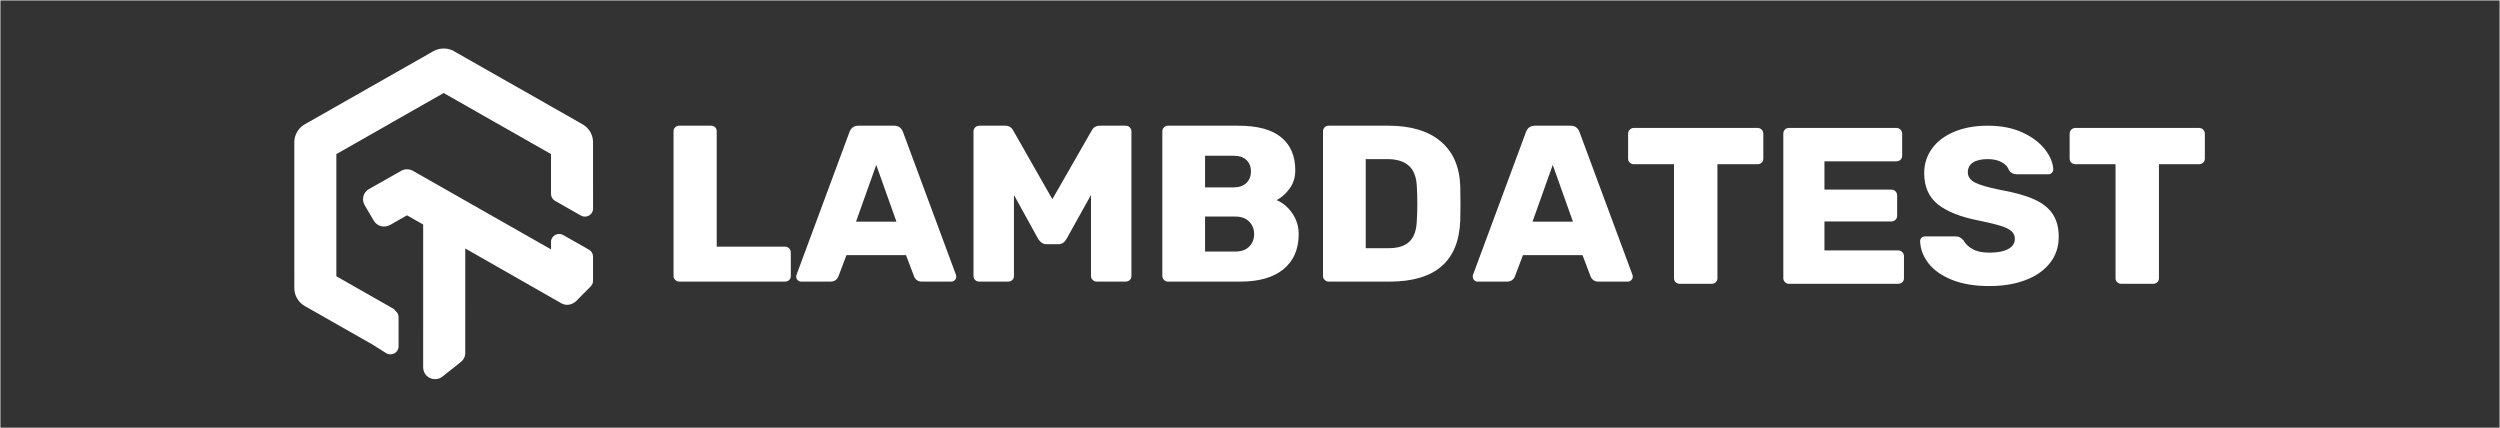 <svg width="2990" height="512" viewBox="0 0 2990 512" fill="none" xmlns="http://www.w3.org/2000/svg">
<rect x="0" y="0" width="2990" height="512" fill="#333333" stroke="none"/>
<rect width="2990" height="512" stroke="white" style="stroke:white;stroke:white;stroke-opacity:1;"/>
<path fill-rule="evenodd" clip-rule="evenodd" d="M476.685 414.314V379.313C476.685 376.328 475.265 373.535 472.882 371.744L471.808 370.33L470.51 369.197C466.496 366.917 465.63 366.429 465.228 366.231L402.272 330.408V184.286L462.524 150.047C462.524 150.047 466.746 147.637 466.963 147.505L466.964 147.505C467.323 147.28 467.324 147.28 467.924 146.891L530.638 111.246L590.915 145.579C594.318 147.519 595.544 148.208 596.088 148.473L659.014 184.282V231.975C659.014 235.376 660.857 238.519 663.849 240.221L694.756 257.802C701.21 261.474 709.283 256.89 709.282 249.555L709.267 170.18C709.303 165.895 708.168 161.595 705.99 157.816C703.785 153.998 700.599 150.838 696.708 148.622L692.737 146.387C644.099 118.712 620.209 105.118 619.922 104.954L615.953 102.75L544.322 62.013C541.098 59.755 536.498 58.25 531.833 58.027C527.028 57.807 522.288 58.937 518.098 61.312L514.082 63.654L445.243 102.765C443.465 103.762 442.878 104.091 442.292 104.421C442.003 104.584 441.714 104.746 441.283 104.989L437.359 107.25L365.489 148.126C361.802 149.88 358.256 153.087 355.806 156.989C353.33 160.879 352 165.405 352 170.04V257.347L352.019 344.515C351.976 348.788 353.112 353.088 355.294 356.877C357.501 360.696 360.694 363.859 364.587 366.071L368.535 368.299C418.241 396.583 441.117 409.599 441.4 409.757L445.357 411.954L461.902 422.408C468.455 426.301 476.685 421.729 476.685 414.314ZM673.516 281.095C667.062 277.437 659.003 282.021 659.003 289.349V298.247L499.315 207.438L493.949 204.362C489.087 201.6 483.086 201.889 478.559 205.059L474.311 207.419L450.745 220.767C444.321 224.397 443.179 225.042 442.037 225.688L441.242 226.137C434.332 230.069 432.17 238.677 436.219 245.55L441.623 254.721L447.075 263.991C451.079 270.786 459.843 272.906 466.804 268.899C476.07 263.635 476.496 263.394 476.899 263.118C476.925 263.1 476.952 263.082 476.98 263.062L486.764 257.526L506.117 268.534L506.099 439.472C506.099 447.205 512.468 453.476 520.326 453.476C523.931 453.476 527.376 452.138 530.008 449.739C547.546 435.798 547.565 435.783 551.176 432.911L551.187 432.901C554.887 429.967 556.834 425.43 556.43 420.791L556.459 297.177L671.302 362.691C678.46 366.749 686.482 364.014 691.946 357.141L706.516 342.524C708.284 340.741 709.271 338.354 709.271 335.869V306.867C709.271 303.46 707.422 300.313 704.422 298.613L673.516 281.095Z" fill="white" style="fill:white;fill:white;fill-opacity:1;"/>
<path fill-rule="evenodd" clip-rule="evenodd" d="M812.356 336.801C810.545 336.801 808.959 336.135 807.599 334.805C806.243 333.472 805.559 331.918 805.559 330.143V156.995C805.559 155.045 806.243 153.445 807.599 152.203C808.959 150.958 810.545 150.337 812.356 150.337H850.406C852.399 150.337 854.028 150.958 855.298 152.203C856.565 153.445 857.199 155.045 857.199 156.995V294.983H938.736C940.725 294.983 942.404 295.645 943.761 296.979C945.121 298.312 945.801 299.953 945.801 301.907V330.143C945.801 332.097 945.121 333.697 943.761 334.939C942.404 336.181 940.725 336.801 938.736 336.801H812.356ZM958.021 336.802C956.571 336.802 955.254 336.226 954.08 335.068C952.899 333.914 952.312 332.627 952.312 331.206C952.312 330.143 952.405 329.344 952.584 328.81L1015.91 158.062C1017.72 152.912 1021.34 150.337 1026.78 150.337H1069.18C1074.61 150.337 1078.24 152.912 1080.05 158.062L1143.37 328.81C1143.56 329.344 1143.65 330.143 1143.65 331.206C1143.65 332.627 1143.06 333.914 1141.88 335.068C1140.7 336.226 1139.39 336.802 1137.94 336.802H1102.6C1098.26 336.802 1095.18 334.848 1093.37 330.939L1083.58 305.103H1012.38L1002.59 330.939C1000.78 334.848 997.699 336.802 993.35 336.802H958.021ZM1023.79 265.144H1072.17L1047.98 197.215L1023.79 265.144ZM1171.37 336.802C1169.38 336.802 1167.7 336.181 1166.34 334.939C1164.99 333.697 1164.31 332.097 1164.31 330.143V157.262C1164.31 155.312 1164.99 153.666 1166.34 152.337C1167.7 151.004 1169.38 150.337 1171.37 150.337H1202.09C1206.61 150.337 1209.88 152.291 1211.87 156.195L1258.62 238.241L1305.63 156.195C1307.62 152.291 1310.89 150.337 1315.42 150.337H1346.13C1348.12 150.337 1349.8 151.004 1351.16 152.337C1352.51 153.666 1353.19 155.312 1353.19 157.262V330.143C1353.19 332.097 1352.51 333.697 1351.16 334.939C1349.8 336.181 1348.12 336.802 1346.13 336.802H1311.61C1309.8 336.802 1308.22 336.135 1306.86 334.806C1305.5 333.472 1304.82 331.918 1304.82 330.143V233.178L1275.47 285.925C1273.11 290.008 1269.94 292.05 1265.95 292.05H1251.28C1247.65 292.05 1244.48 290.008 1241.76 285.925L1212.68 233.178V330.143C1212.68 332.097 1212 333.697 1210.65 334.939C1209.29 336.181 1207.61 336.802 1205.62 336.802H1171.37ZM1396.95 336.802C1395.14 336.802 1393.55 336.135 1392.19 334.806C1390.83 333.472 1390.15 331.918 1390.15 330.143V157.262C1390.15 155.312 1390.79 153.666 1392.05 152.337C1393.32 151.004 1394.96 150.337 1396.95 150.337H1480.93C1503.94 150.337 1521.06 154.954 1532.3 164.19C1543.53 173.423 1549.15 186.564 1549.15 203.613C1549.15 212.138 1546.83 219.508 1542.22 225.72C1537.6 231.937 1532.48 236.466 1526.86 239.307C1534.29 242.503 1540.54 247.786 1545.61 255.156C1550.69 262.527 1553.22 270.83 1553.22 280.063C1553.22 297.996 1547.2 311.94 1535.15 321.886C1523.1 331.827 1505.84 336.802 1483.37 336.802H1396.95ZM1475.22 224.117C1481.93 224.117 1487.09 222.342 1490.72 218.789C1494.34 215.235 1496.15 210.622 1496.15 204.939C1496.15 199.431 1494.39 194.948 1490.85 191.486C1487.32 188.02 1482.11 186.29 1475.22 186.29H1441.25V224.117H1475.22ZM1477.67 300.836C1484.74 300.836 1490.22 298.836 1494.11 294.84C1498.01 290.849 1499.96 285.92 1499.96 280.058C1499.96 274.021 1497.96 269.004 1493.98 265.005C1489.99 261.013 1484.56 259.013 1477.67 259.013H1441.25V300.836H1477.67ZM1589.11 336.802C1587.3 336.802 1585.71 336.135 1584.35 334.806C1582.99 333.472 1582.31 331.918 1582.31 330.143V157.262C1582.31 155.312 1582.95 153.666 1584.22 152.337C1585.48 151.004 1587.12 150.337 1589.11 150.337H1660.59C1687.4 150.337 1708.24 156.595 1723.1 169.119C1737.95 181.635 1745.75 199.618 1746.47 223.058C1746.65 228.208 1746.74 235.045 1746.74 243.569C1746.74 252.094 1746.65 258.839 1746.47 263.814C1744.66 312.47 1716.48 336.802 1661.95 336.802H1589.11ZM1660.58 296.839C1671.99 296.839 1680.42 294.177 1685.86 288.848C1691.29 283.523 1694.19 274.995 1694.55 263.275C1694.92 258.125 1695.1 251.467 1695.1 243.297C1695.1 235.126 1694.92 228.556 1694.55 223.585C1694.19 212.219 1691.06 203.828 1685.18 198.412C1679.29 192.995 1670.64 190.287 1659.22 190.287H1633.4V296.839H1660.58ZM1767.12 336.802C1765.67 336.802 1764.35 336.226 1763.18 335.068C1761.99 333.914 1761.41 332.627 1761.41 331.206C1761.41 330.143 1761.5 329.344 1761.68 328.81L1825 158.062C1826.82 152.912 1830.44 150.337 1835.88 150.337H1878.27C1883.71 150.337 1887.33 152.912 1889.14 158.062L1952.47 328.81C1952.65 329.344 1952.74 330.143 1952.74 331.206C1952.74 332.627 1952.15 333.914 1950.97 335.068C1949.8 336.226 1948.49 336.802 1947.03 336.802H1911.7C1907.35 336.802 1904.27 334.848 1902.46 330.939L1892.68 305.103H1821.47L1811.68 330.939C1809.88 334.848 1806.8 336.802 1802.45 336.802H1767.12ZM1832.89 265.144H1881.26L1857.08 197.215L1832.89 265.144Z" fill="white" style="fill:white;fill:white;fill-opacity:1;"/>
<path fill-rule="evenodd" clip-rule="evenodd" d="M2009.19 339.459C2007.19 339.459 2005.52 338.838 2004.16 337.596C2002.8 336.355 2002.12 334.755 2002.12 332.801V196.413H1954.29C1952.3 196.413 1950.62 195.792 1949.26 194.55C1947.9 193.305 1947.22 191.709 1947.22 189.755V159.919C1947.22 157.969 1947.9 156.324 1949.26 154.994C1950.62 153.661 1952.3 152.995 1954.29 152.995H2101.87C2103.86 152.995 2105.54 153.661 2106.9 154.994C2108.25 156.324 2108.93 157.969 2108.93 159.919V189.755C2108.93 191.709 2108.25 193.305 2106.9 194.55C2105.54 195.792 2103.86 196.413 2101.87 196.413H2054.03V332.801C2054.03 334.755 2053.35 336.355 2052 337.596C2050.64 338.838 2048.96 339.459 2046.97 339.459H2009.19ZM2139.63 339.459C2137.83 339.459 2136.24 338.792 2134.88 337.463C2133.52 336.13 2132.84 334.576 2132.84 332.801V159.919C2132.84 157.969 2133.47 156.324 2134.74 154.994C2136.01 153.661 2137.64 152.995 2139.63 152.995H2267.91C2269.91 152.995 2271.58 153.661 2272.94 154.994C2274.3 156.324 2274.98 157.969 2274.98 159.919V186.293C2274.98 188.247 2274.3 189.843 2272.94 191.084C2271.58 192.33 2269.91 192.951 2267.91 192.951H2182.03V226.782H2261.94C2263.93 226.782 2265.6 227.449 2266.96 228.778C2268.32 230.111 2269 231.753 2269 233.707V257.947C2269 259.901 2268.32 261.543 2266.96 262.876C2265.6 264.205 2263.93 264.876 2261.94 264.876H2182.03V299.503H2270.09C2272.08 299.503 2273.76 300.169 2275.12 301.499C2276.47 302.832 2277.15 304.474 2277.15 306.428V332.801C2277.15 334.755 2276.47 336.355 2275.12 337.596C2273.76 338.838 2272.08 339.459 2270.09 339.459H2139.63ZM2379.34 342.126C2361.77 342.126 2346.82 339.643 2334.5 334.668C2322.18 329.698 2312.85 323.127 2306.51 314.953C2300.16 306.79 2296.81 297.908 2296.45 288.317C2296.45 286.721 2297.04 285.388 2298.22 284.321C2299.39 283.259 2300.8 282.725 2302.43 282.725H2338.57C2340.75 282.725 2342.52 283.08 2343.88 283.792C2345.24 284.5 2346.73 285.742 2348.36 287.517C2350.72 291.779 2354.38 295.287 2359.37 298.041C2364.35 300.795 2371.01 302.17 2379.34 302.17C2389.13 302.17 2396.65 300.704 2401.9 297.778C2407.16 294.845 2409.78 290.808 2409.78 285.654C2409.78 281.929 2408.42 278.863 2405.71 276.467C2402.99 274.068 2398.64 271.935 2392.66 270.072C2386.68 268.209 2378.07 266.122 2366.84 263.814C2344.92 259.552 2328.52 253.069 2317.65 244.365C2306.78 235.666 2301.34 223.233 2301.34 207.075C2301.34 196.064 2304.47 186.252 2310.72 177.64C2316.97 169.024 2325.85 162.324 2337.35 157.528C2348.86 152.733 2362.22 150.337 2377.44 150.337C2393.38 150.337 2407.2 153.045 2418.89 158.458C2430.57 163.878 2439.54 170.623 2445.8 178.702C2452.05 186.785 2455.35 194.73 2455.71 202.546C2455.71 204.142 2455.17 205.521 2454.08 206.675C2452.99 207.83 2451.64 208.405 2450.01 208.405H2411.96C2407.97 208.405 2404.89 206.809 2402.72 203.609C2401.63 199.88 2398.82 196.73 2394.29 194.155C2389.76 191.58 2384.14 190.293 2377.44 190.293C2369.83 190.293 2363.94 191.626 2359.77 194.289C2355.61 196.951 2353.52 200.859 2353.52 206.009C2353.52 211.159 2356.25 215.2 2361.68 218.129C2367.12 221.062 2377.26 224.033 2392.12 227.053C2409.15 230.07 2422.69 233.845 2432.75 238.374C2442.8 242.899 2450.23 248.765 2455.03 255.952C2459.84 263.147 2462.23 272.251 2462.23 283.259C2462.23 295.333 2458.7 305.812 2451.64 314.69C2444.57 323.569 2434.79 330.36 2422.28 335.068C2409.78 339.776 2395.47 342.126 2379.34 342.126ZM2537.25 339.459C2535.26 339.459 2533.58 338.838 2532.23 337.596C2530.87 336.355 2530.19 334.755 2530.19 332.801V196.413H2482.36C2480.36 196.413 2478.69 195.792 2477.33 194.55C2475.97 193.305 2475.29 191.709 2475.29 189.755V159.919C2475.29 157.969 2475.97 156.324 2477.33 154.994C2478.69 153.661 2480.36 152.995 2482.36 152.995H2629.93C2631.92 152.995 2633.6 153.661 2634.96 154.994C2636.32 156.324 2637 157.969 2637 159.919V189.755C2637 191.709 2636.32 193.305 2634.96 194.55C2633.6 195.792 2631.92 196.413 2629.93 196.413H2582.1V332.801C2582.1 334.755 2581.42 336.355 2580.06 337.596C2578.7 338.838 2577.03 339.459 2575.04 339.459H2537.25Z" fill="white" style="fill:white;fill:white;fill-opacity:1;"/>
</svg>
